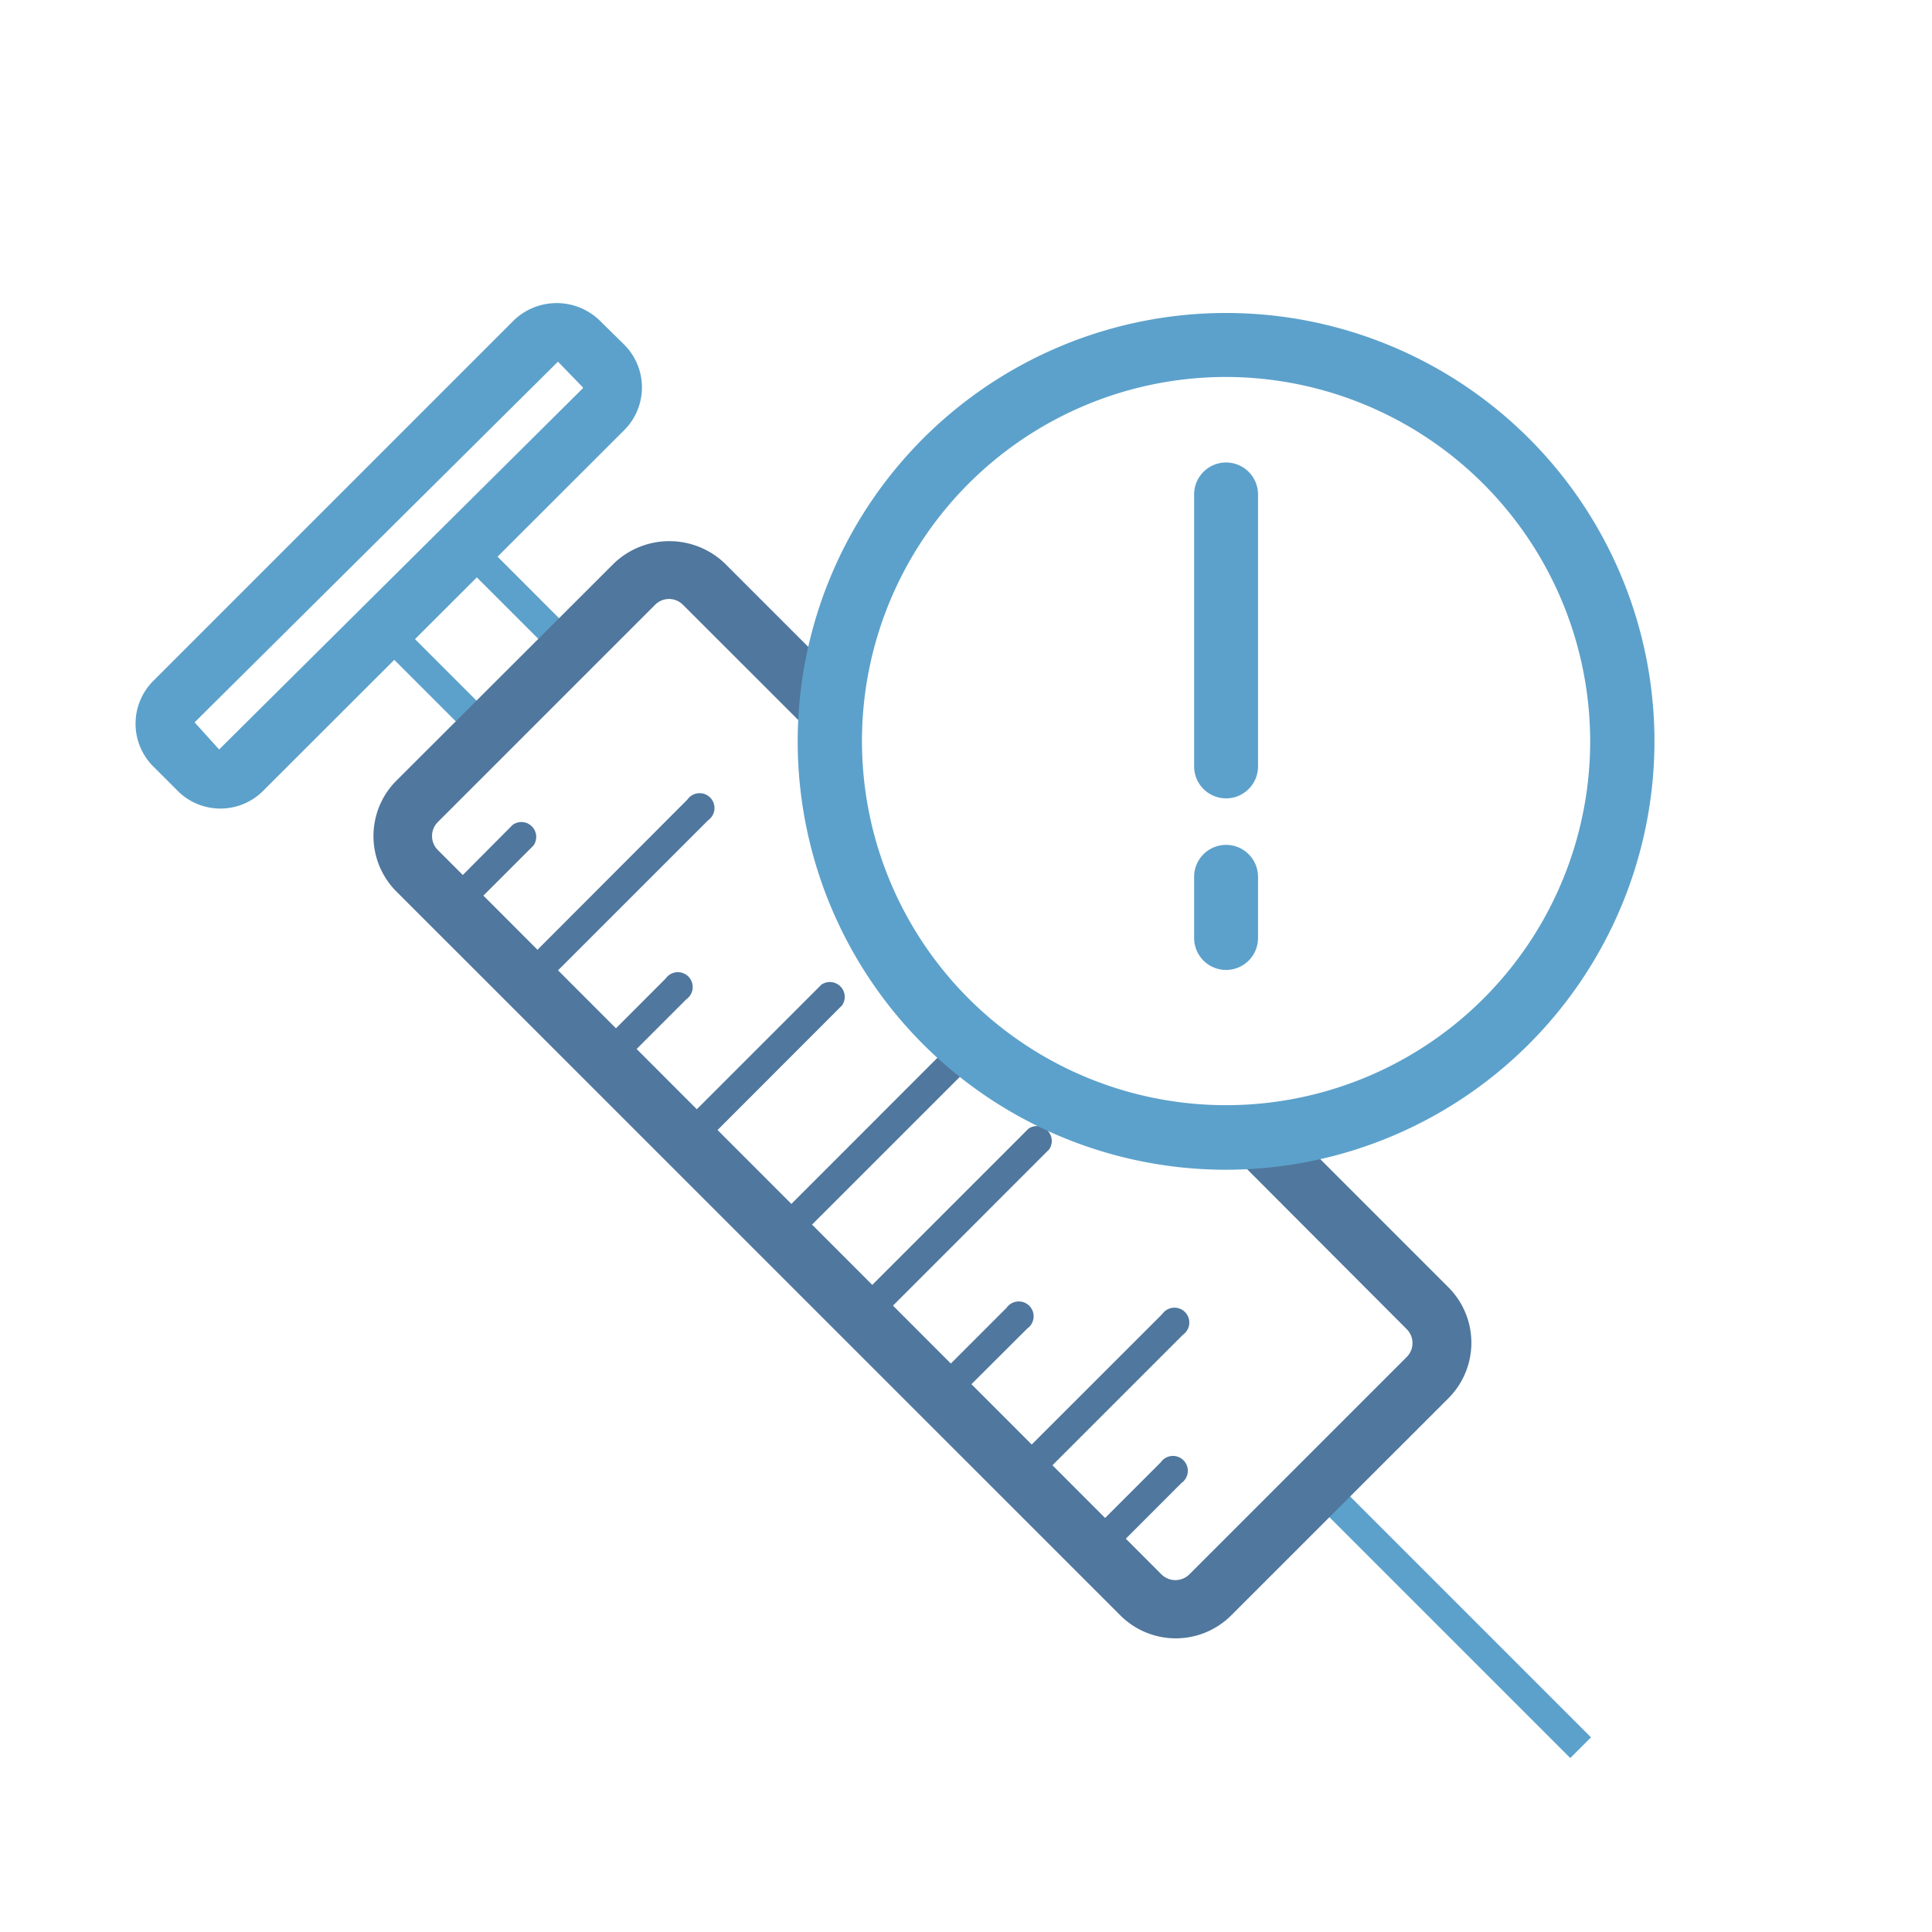 <svg id="Layer_1" data-name="Layer 1" xmlns="http://www.w3.org/2000/svg" viewBox="0 0 260 260"><defs><style>.cls-1{fill:#5ca1cb;}.cls-2{fill:#50779d;}</style></defs><rect class="cls-1" x="193.77" y="194.22" width="3.94" height="48" transform="translate(-96.97 202.33) rotate(-45)"/><rect class="cls-1" x="56.6" y="82.63" width="3.94" height="17.78" transform="translate(-47.56 68.22) rotate(-45)"/><rect class="cls-1" x="66.87" y="70.69" width="3.94" height="17.77" transform="translate(-36.11 71.97) rotate(-44.99)"/><path class="cls-1" d="M29.66,108.81a8.1,8.1,0,0,1-5.75-2.38l-3.29-3.29a8.14,8.14,0,0,1,0-11.5L69.16,43.1a8.32,8.32,0,0,1,11.51,0L84,46.38a8.12,8.12,0,0,1,0,11.51L35.41,106.43A8.1,8.1,0,0,1,29.66,108.81ZM75.09,48.67,26.19,97.21l3.3,3.65L78.38,52.31a.22.22,0,0,0,.07-.17Z"/><path class="cls-2" d="M137.54,200.47a2,2,0,0,1-1.4-3.37l20.27-20.26a2,2,0,1,1,2.79,2.78l-20.27,20.27A1.94,1.94,0,0,1,137.54,200.47Z"/><path class="cls-2" d="M126.64,189.58a2,2,0,0,1-1.39-3.37L135.46,176a2,2,0,1,1,2.79,2.78L128,189A2,2,0,0,1,126.64,189.58Z"/><path class="cls-2" d="M147.38,210.32A2,2,0,0,1,146,207l10.21-10.21a2,2,0,1,1,2.79,2.78l-10.21,10.22A2,2,0,0,1,147.38,210.32Z"/><path class="cls-2" d="M116.06,179a2,2,0,0,1-1.39-3.37L138.4,151.9a2,2,0,0,1,2.78,2.79l-23.72,23.73A2,2,0,0,1,116.06,179Z"/><path class="cls-2" d="M105.17,168.1a1.94,1.94,0,0,1-1.39-.58,2,2,0,0,1,0-2.78l25.36-25.37a2,2,0,1,1,2.79,2.79l-25.37,25.36A1.94,1.94,0,0,1,105.17,168.1Z"/><path class="cls-2" d="M92.44,155.38A2,2,0,0,1,91.05,152l19.48-19.48a2,2,0,0,1,2.79,2.78L93.84,154.8A2,2,0,0,1,92.44,155.38Z"/><path class="cls-2" d="M81.55,144.48a1.94,1.94,0,0,1-1.39-.58,2,2,0,0,1,0-2.78l9.42-9.43a2,2,0,1,1,2.79,2.78l-9.43,9.43A1.94,1.94,0,0,1,81.55,144.48Z"/><path class="cls-2" d="M71,133.9a1.94,1.94,0,0,1-1.39-.58,2,2,0,0,1,0-2.78L92.51,107.6a2,2,0,1,1,2.79,2.78L72.36,133.32A1.94,1.94,0,0,1,71,133.9Z"/><path class="cls-2" d="M61,123.81a2,2,0,0,1-1.39-.58,2,2,0,0,1,0-2.79L69,111a2,2,0,0,1,2.79,2.79l-9.43,9.43A2,2,0,0,1,61,123.81Z"/><path class="cls-2" d="M176.5,154.82a57,57,0,0,1-10.19,1l23,23.05a2.65,2.65,0,0,1,0,3.75l-29.25,29.25a2.67,2.67,0,0,1-3.76,0L58.92,114.39a2.66,2.66,0,0,1,0-3.76L88.16,81.39a2.64,2.64,0,0,1,3.75,0L109.73,99.2a57,57,0,0,1,1-10.19l-13.2-13.2a10.79,10.79,0,0,0-14.9,0L53.34,105.06a10.56,10.56,0,0,0,0,14.91l97.44,97.43a10.55,10.55,0,0,0,14.9,0l29.25-29.24a10.56,10.56,0,0,0,0-14.91Z"/><path class="cls-1" d="M165,157.42a57.65,57.65,0,1,1,57.65-57.65A57.71,57.71,0,0,1,165,157.42Zm0-106.69a49,49,0,1,0,49,49A49.1,49.1,0,0,0,165,50.73Z"/><path class="cls-1" d="M165,107.44a4.3,4.3,0,0,1-4.3-4.31V66.54a4.3,4.3,0,0,1,8.6,0v36.59A4.3,4.3,0,0,1,165,107.44Z"/><path class="cls-1" d="M165,130.53a4.3,4.3,0,0,1-4.3-4.31V118a4.3,4.3,0,1,1,8.6,0v8.18A4.3,4.3,0,0,1,165,130.53Z"/></svg>